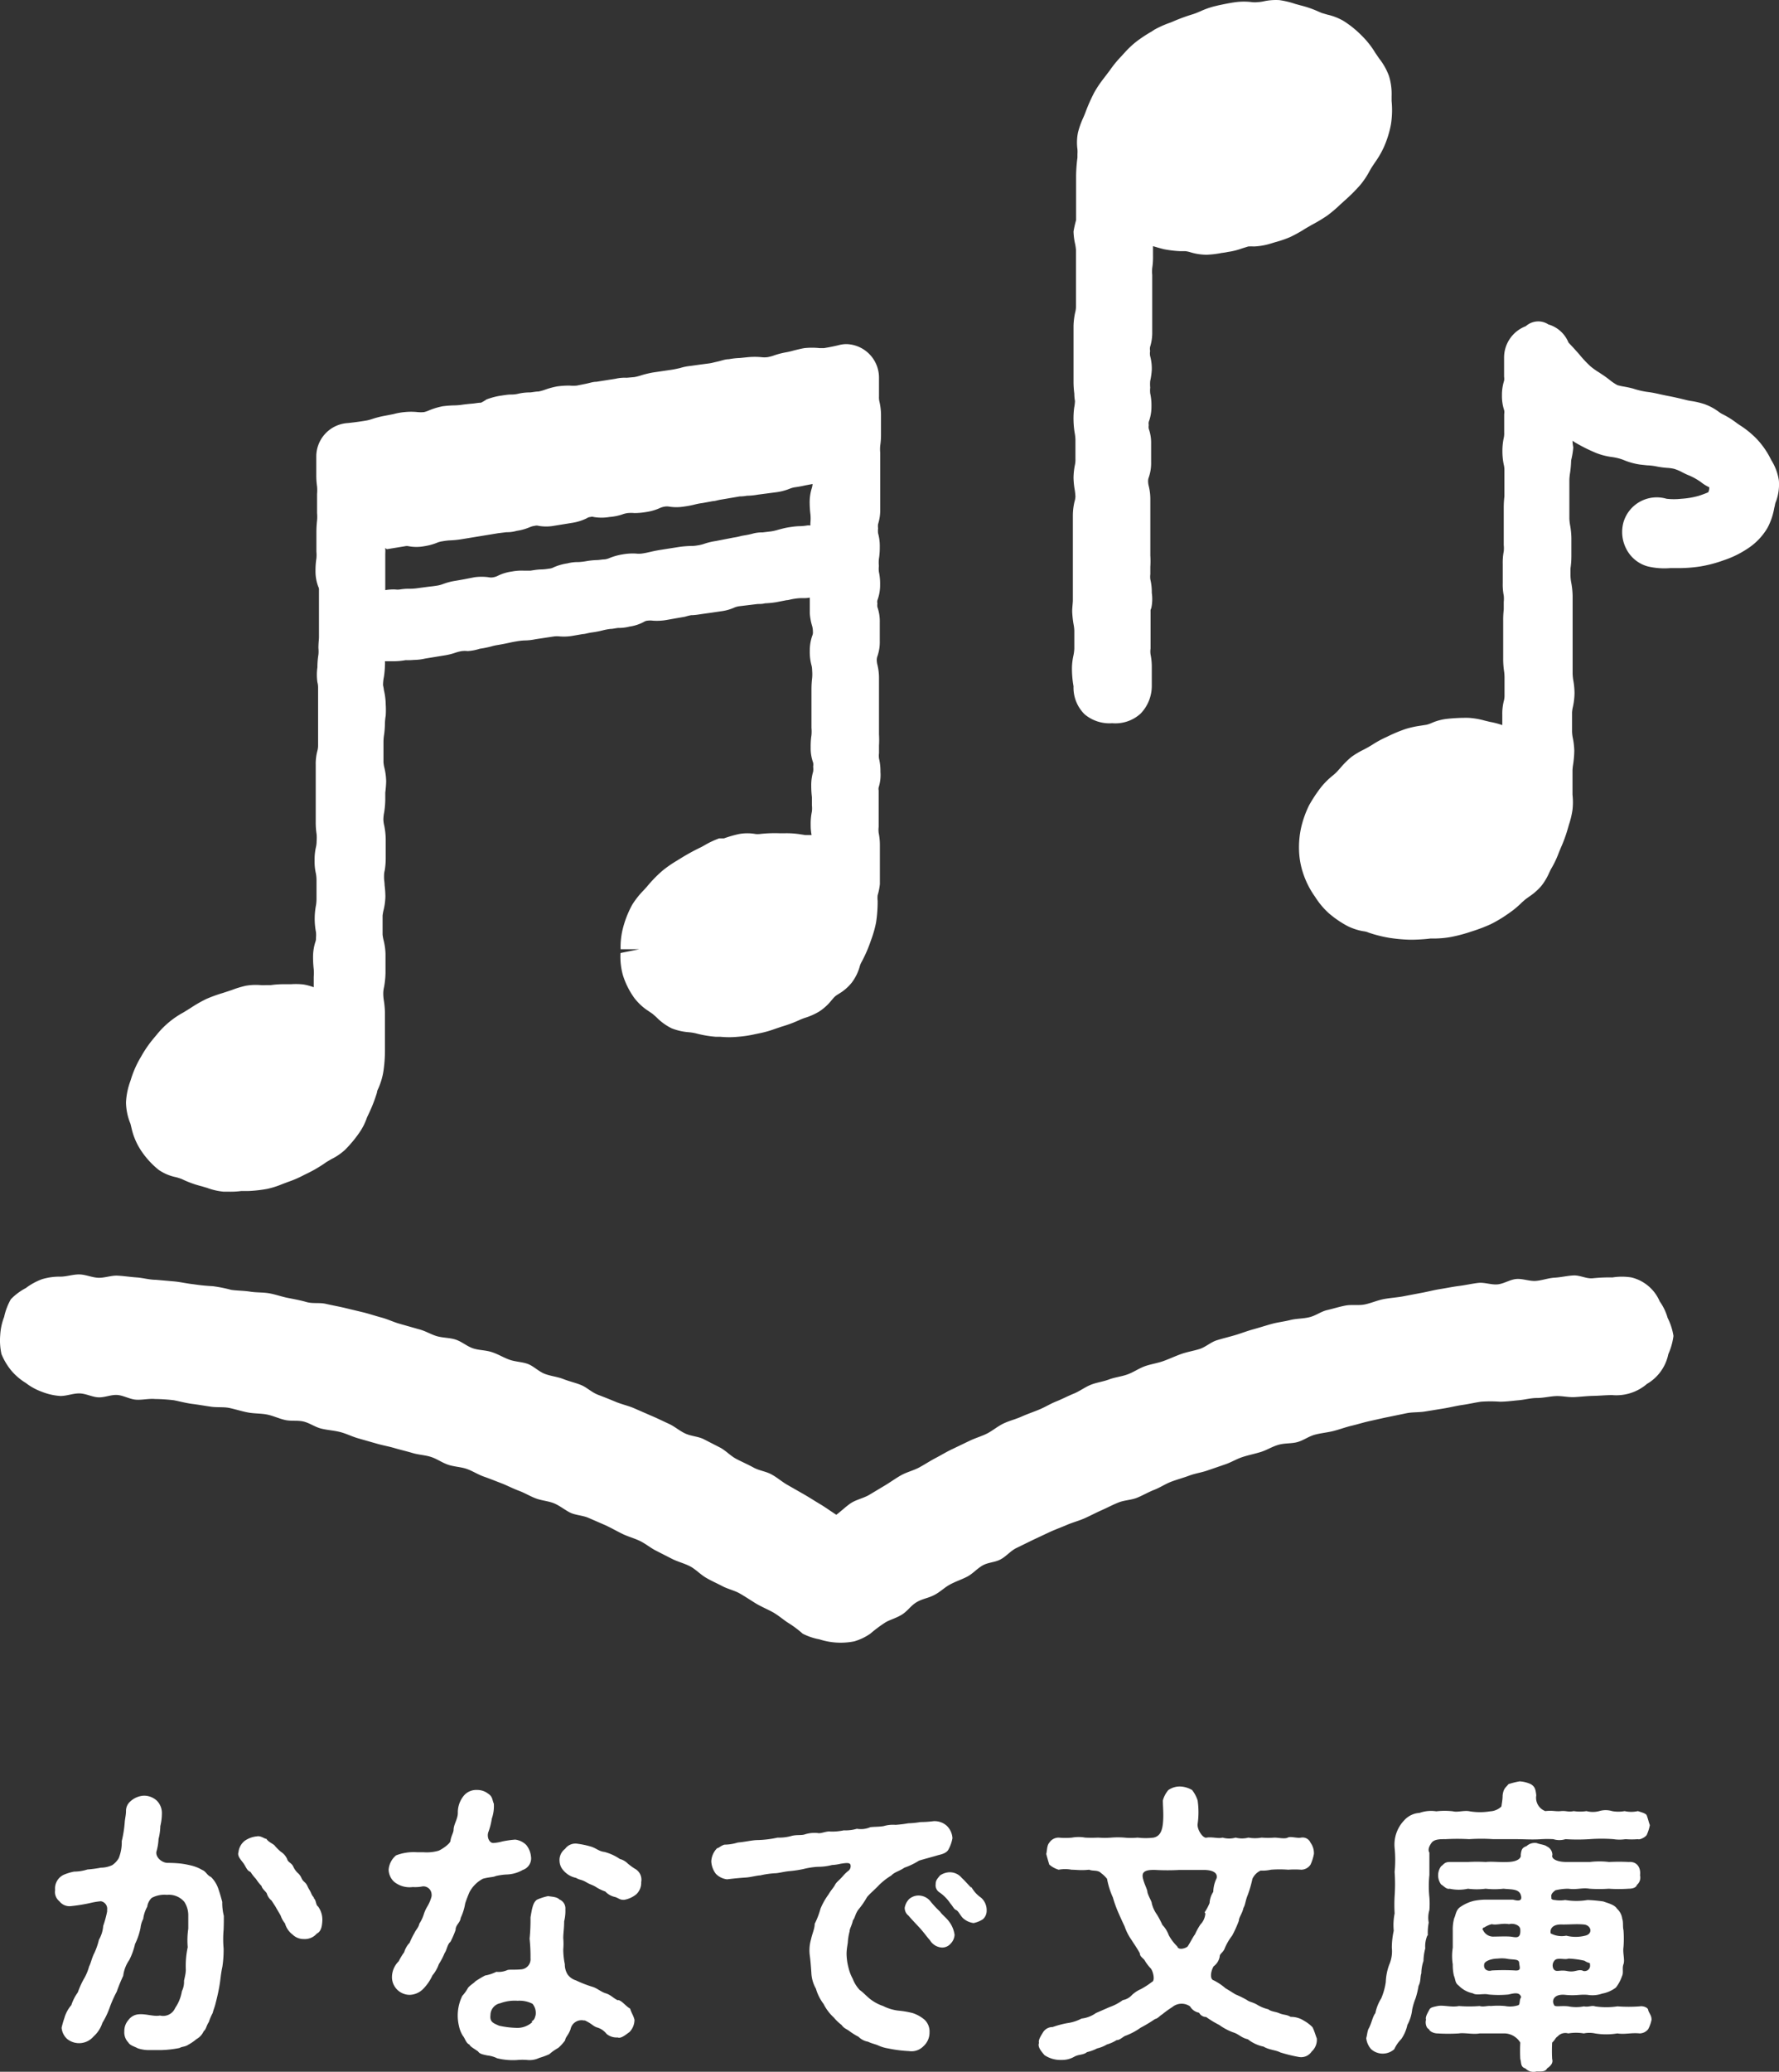 <svg id="レイヤー_1" data-name="レイヤー 1" xmlns="http://www.w3.org/2000/svg" viewBox="0 0 159.12 185.26"><rect x="0" y="0" width="159.12" height="185.26" fill="#333333" stroke="none"/><defs><style>.cls-1{fill:#fff;}</style></defs><g id="レイヤー_2" data-name="レイヤー 2"><g id="フォーマット"><path class="cls-1" d="M41.59,170.19c.11-.34.24-.67.38-1a2.89,2.89,0,0,1,1.2-1.2c.57-.16.92-.13,1.14-.24a5.41,5.41,0,0,1,.95-.14,3.08,3.08,0,0,0,1.48-.41,1.09,1.09,0,0,0,.73-1.22,1.93,1.93,0,0,0-.41-1,1.67,1.67,0,0,0-1-.49,8.93,8.93,0,0,0-1.14.16,3.8,3.8,0,0,1-.82.14c-.38,0-.6-.57-.43-1a6,6,0,0,0,.3-1.18,3.35,3.35,0,0,0,.18-1.33c-.16-.38-.1-.63-.51-.9a1.58,1.58,0,0,0-1-.33,1.45,1.45,0,0,0-1.14.47,2.35,2.35,0,0,0-.57,1.58c0,.54-.36,1-.38,1.49,0,.28-.2.52-.28,1,0,.27-.87.84-1.09.9a3.79,3.79,0,0,1-1.3.13H37.3a4.4,4.4,0,0,0-1.9.28,1.87,1.87,0,0,0-.66,1.28,1.53,1.53,0,0,0,.49,1.08,2.19,2.19,0,0,0,1.67.47,3.31,3.31,0,0,0,.89-.06.74.74,0,0,1,.79.67.9.9,0,0,1,0,.23,3.48,3.48,0,0,1-.36.87,3.26,3.26,0,0,0-.32.68,3.21,3.21,0,0,1-.41.88c-.08.38-.33.57-.44.84a7,7,0,0,0-.43.87,2.13,2.13,0,0,0-.49.85,5.63,5.63,0,0,0-.49.81,2,2,0,0,0-.6,1.5,1.59,1.59,0,0,0,1.6,1.5,1.76,1.76,0,0,0,1.23-.57,4.23,4.23,0,0,0,.79-1.17,3.21,3.21,0,0,0,.57-1,6.33,6.33,0,0,0,.52-1c.19-.24.24-.79.52-1a8.28,8.28,0,0,0,.46-1.06c0-.47.41-.63.46-1.09A4.87,4.87,0,0,0,41.59,170.19ZM20,171.31a4.8,4.8,0,0,1-.14-1.25c-.14-.52-.24-.85-.35-1.17a2.67,2.67,0,0,0-.66-1.06c-.38-.17-.43-.49-.79-.63a3.46,3.46,0,0,0-.92-.38,8.4,8.4,0,0,0-1-.19,11.46,11.46,0,0,0-1.17-.06c-.49,0-1.09-.49-1-1a4.83,4.83,0,0,0,.19-1.14,5,5,0,0,0,.16-1.15,4.87,4.87,0,0,0,.14-1.14A1.56,1.56,0,0,0,14,161a1.69,1.69,0,0,0-1.17-.44,1.93,1.93,0,0,0-1.2.52,1.12,1.12,0,0,0-.38.87c0,.3-.08.63-.11.93a10.16,10.16,0,0,1-.27,1.74,3.83,3.83,0,0,1-.27,1.53,1.91,1.91,0,0,1-.58.62A2.46,2.46,0,0,1,9,167a9.87,9.87,0,0,1-1.2.16,4,4,0,0,1-1.19.19,4.67,4.67,0,0,0-.9.27A1.35,1.35,0,0,0,4.91,169a1.06,1.06,0,0,0,.38,1,1.14,1.14,0,0,0,1,.44A15.51,15.51,0,0,0,8,170.17,6.74,6.74,0,0,1,9,170a.68.68,0,0,1,.56.78.83.83,0,0,1,0,.15,9.71,9.71,0,0,1-.35,1.28,2.85,2.85,0,0,1-.38,1.23,6.2,6.2,0,0,1-.41,1.19c-.22.41-.3.88-.47,1.2a4.49,4.49,0,0,1-.5,1.17,7.88,7.88,0,0,0-.51,1.15,4.09,4.09,0,0,0-.58,1.14,3,3,0,0,0-.62,1.15,8.65,8.65,0,0,0-.25.87,1.54,1.54,0,0,0,.49,1,1.7,1.7,0,0,0,2.37-.22,2.75,2.75,0,0,0,.79-1.22,7.08,7.08,0,0,0,.66-1.39,10.15,10.15,0,0,1,.62-1.39,14.57,14.57,0,0,1,.58-1.42,3.12,3.12,0,0,1,.54-1.41,6.2,6.2,0,0,0,.52-1.44,5.77,5.77,0,0,0,.49-1.45,2.2,2.2,0,0,1,.24-.79,3,3,0,0,1,.36-1.09,1.34,1.34,0,0,1,.4-.79,2.42,2.42,0,0,1,1.37-.27,1.8,1.8,0,0,1,1.55.63,2.2,2.2,0,0,1,.35,1.17v1.22a7.1,7.1,0,0,0-.05,1.66,7.92,7.92,0,0,0-.17,2c0,.34-.09.67-.16,1a1.88,1.88,0,0,1-.19.93,3.7,3.7,0,0,1-.6,1.5,1.17,1.17,0,0,1-1.36.68c-.57.11-1.25-.17-1.91-.11a1.25,1.25,0,0,0-.92.52,1.47,1.47,0,0,0-.36,1,1.29,1.29,0,0,0,.36,1c.16.27.49.33.84.52a3.17,3.17,0,0,0,1.06.16h1a9.61,9.61,0,0,0,1.69-.19c.22-.14.46-.08.79-.3a4.27,4.27,0,0,0,.71-.49,1.49,1.49,0,0,0,.65-.71c.22-.16.22-.46.46-.82A4.73,4.73,0,0,1,19,180c.11-.41.19-.55.27-.9.14-.53.26-1.07.35-1.61s.11-1,.25-1.63a10,10,0,0,0,.11-1.64,9.2,9.2,0,0,1,0-1.66C20,172.07,20,171.69,20,171.31Zm8.09-1.6c-.3-.33-.22-.39-.44-.74s-.16-.44-.46-.71-.17-.35-.49-.71a1.83,1.83,0,0,1-.49-.65c-.17-.36-.47-.36-.55-.68a1.44,1.44,0,0,0-.54-.63,4.25,4.25,0,0,1-.6-.6c-.19-.16-.57-.32-.71-.57-.19,0-.49-.3-.87-.22a2.27,2.27,0,0,0-1.09.41,1.51,1.51,0,0,0-.54,1c-.14.41.32.76.54,1.14s.27.52.54.63a3.79,3.79,0,0,0,.49.63,3.61,3.61,0,0,0,.49.62c.06.27.33.44.47.66a1.25,1.25,0,0,0,.43.65c.17.27.36.54.41.65.19.33.33.55.41.71a2.16,2.16,0,0,0,.38.68,1.88,1.88,0,0,0,.68,1,1.4,1.4,0,0,0,1,.4,1.42,1.42,0,0,0,1.17-.49c.38-.19.46-.62.49-1.14a2,2,0,0,0-.38-1.28c-.23-.14-.15-.63-.43-.76Zm99.6,3.34a4.87,4.87,0,0,1,.08-1.14,2.36,2.36,0,0,1,.06-1.12,7.23,7.23,0,0,0,0-1.14,9.55,9.55,0,0,1,0-2v-2c-.14-.22-.06-.52.19-.87s.84-.33,1.25-.33a18.74,18.74,0,0,1,2.12,0,15.57,15.57,0,0,1,2.16,0h2.15c.66,0,1.31.06,2.15,0a9.37,9.37,0,0,1,1.06,0,1.84,1.84,0,0,0,1.09,0,17.14,17.14,0,0,0,2.15,0,14,14,0,0,1,2.15,0,3.49,3.49,0,0,0,1.07,0,6.86,6.86,0,0,0,1.11,0c.19.08.68-.19.79-.38a3.92,3.92,0,0,0,.28-.88c-.09-.21-.14-.49-.28-.87-.08-.19-.57-.3-.79-.38a2.66,2.66,0,0,1-1.19,0,3,3,0,0,1-1.12,0,2,2,0,0,0-1.15,0,2.2,2.2,0,0,1-1.14,0,3.63,3.63,0,0,1-1.14,0c-.52.11-.66-.05-1.15,0s-.73-.08-1.39,0a1.27,1.27,0,0,1-.81-1.41c-.06-.52-.11-.77-.49-1a2.73,2.73,0,0,0-1-.25,7,7,0,0,0-1,.25c-.22.3-.44.35-.52,1,0,.34-.06.67-.11,1a1.55,1.55,0,0,1-1,.43,5.62,5.62,0,0,1-1.83,0c-.49-.11-1.11.11-1.49,0a6.27,6.27,0,0,0-1.5,0,3.06,3.06,0,0,0-1.5.14,2,2,0,0,0-1.36.65,3.13,3.13,0,0,0-.87,2.48,11,11,0,0,1,0,2.15,15.57,15.57,0,0,1,0,2.16,13.35,13.35,0,0,0,0,1.55,5.37,5.37,0,0,0-.08,1.55,7.08,7.08,0,0,0-.17,1.52,3,3,0,0,1-.24,1.53,5,5,0,0,0-.3,1.53,5.74,5.74,0,0,1-.41,1.47A3.93,3.93,0,0,0,123,180c-.27.35-.33.92-.63,1.44-.1.25-.13.65-.19.79a1.78,1.78,0,0,0,.44,1,1.55,1.55,0,0,0,2.07,0,3.08,3.08,0,0,1,.62-.9,3.44,3.44,0,0,0,.55-1.27,3.66,3.66,0,0,0,.43-1.37,5.76,5.76,0,0,1,.3-1,7.3,7.3,0,0,0,.27-1.12c.22-.41.14-.85.25-1.12a3.5,3.5,0,0,1,.19-1.11,4.73,4.73,0,0,1,.16-1.12,2.47,2.47,0,0,1,.18-1.14Zm19.72,6.73c0-.32-.54-.43-.76-.38a13.35,13.35,0,0,1-2,0,6.7,6.7,0,0,1-2,0c-.3-.11-.57.09-1,0a3.61,3.61,0,0,1-1.39,0c-.68-.08-1.22.09-1.28-.13-.24-.41,0-1,1-.9s1.28-.06,2,0a2.61,2.61,0,0,0,1.3-.11,2.9,2.9,0,0,0,1.23-.54,3.46,3.46,0,0,0,.54-1c.17-.35,0-.71.14-1.09s-.08-1,0-1.52a9.77,9.77,0,0,0,0-1.53c-.08-.3,0-.71-.11-1a1.43,1.43,0,0,0-.46-.9c-.22-.38-.87-.52-1.23-.66a13.43,13.43,0,0,0-1.41-.13,6.1,6.1,0,0,1-2,0,2.9,2.9,0,0,1-.93,0c-.22,0-.36-.11-.3-.22-.08-.3.11-.46.35-.65a5,5,0,0,1,1.15-.14c.81.11,1.2-.11,1.9,0a12.34,12.34,0,0,0,1.72,0,13.07,13.07,0,0,0,1.77,0c.41,0,.68-.11.76-.35a.85.85,0,0,0,.27-.85c.09-.7-.29-1.25-1-1.19a17.42,17.42,0,0,0-1.77,0,7.07,7.07,0,0,0-1.72,0h-2.09c-.87,0-1.39-.3-1.26-.63a.83.83,0,0,0-.49-.76c-.19-.16-.65-.19-.9-.3a1.08,1.08,0,0,0-.92.27c-.38.14-.46.28-.52.79.06.22-.19.6-1.14.63s-1.34-.06-2,0a13.88,13.88,0,0,0-1.58,0c-.63,0-1.17,0-1.64,0s-.54.24-.76.38a1.37,1.37,0,0,0,0,1.63c.24.14.49.46.76.38a3.78,3.78,0,0,0,1.64,0,6,6,0,0,0,1.58,0,7.13,7.13,0,0,0,1.6,0c.74.08,1.39,0,1.56.6s-.39.46-.71.38h-2.18a5.77,5.77,0,0,0-1.34.11,3.67,3.67,0,0,0-1.19.54c-.41.27-.41.74-.55,1a3.79,3.79,0,0,0-.13,1.11v1.53a4.72,4.72,0,0,0,0,1.5,4.19,4.19,0,0,0,.1,1c.17.41.09.65.44.9a2.41,2.41,0,0,0,1.25.68c.33.22.93,0,1.42.11a9.38,9.38,0,0,0,1.77,0c.49-.11,1-.25,1.14.24-.19.25-.08.6-.24.71a2.33,2.33,0,0,1-1.2.08,6.84,6.84,0,0,0-1.28,0c-.25-.05-.65.11-1,0a11.43,11.43,0,0,1-1.85,0c-.68.14-1.39-.11-1.91,0s-.65.14-.76.38c-.25.44-.33.66-.27.85-.09.24,0,.76.27.84,0,.14.35.38.76.38a15.21,15.21,0,0,0,1.91,0c.46-.08,1.3.11,1.85,0h2.28a1.7,1.7,0,0,1,1.36.82,13.72,13.72,0,0,0,0,1.47c.11.33,0,.71.46.84a1,1,0,0,0,1,.27c.3,0,.8.06.93-.27.33-.22.57-.49.46-.84a13.79,13.79,0,0,1,0-1.47c.27-.25.3-.44.49-.55a.92.92,0,0,1,.95-.27,4.06,4.06,0,0,1,1.39,0,2.41,2.41,0,0,1,1,0,6.1,6.1,0,0,0,2,0c.68.11,1.25-.08,2,0a1,1,0,0,0,.76-.38,3.12,3.12,0,0,0,.3-.84c0-.36-.15-.49-.29-.82Zm-14.68-7.43a2.17,2.17,0,0,1,.68-.3c.44.11.9-.11,1.55,0,.39-.11,1,.08,1,.49.06.92-.49.65-.92.62s-1.06,0-1.42,0a1,1,0,0,1-1-.6c-.07,0-.05-.13.06-.21Zm2.78,3.84a18.39,18.39,0,0,0-2.1,0c-.35.11-.76-.08-.68-.54,0-.28.63-.52,1.2-.52a3.22,3.22,0,0,1,.76,0c.63.13,1.15,0,1.17.38s.25.73-.4.68Zm6,0c-.46-.11-.65.19-1.36.05s-1,.17-1.23-.21a.67.67,0,0,1,.14-.77c.27-.24.93,0,1.2-.13a7.67,7.67,0,0,1,1.44.19c.36.24.55.16.49.33a.48.48,0,0,1-.35.58.45.45,0,0,1-.39-.07Zm-2.83-3.32c-.06-.25,0-.85,1.09-.79.76,0,1.22-.06,1.88,0s.84.84.11,1a3.45,3.45,0,0,1-1.69,0,2.07,2.07,0,0,1-1.45-.24Zm-83.39,6c-.38-.13-.65-.49-1.11-.63s-.74-.43-1.15-.57a10.79,10.79,0,0,1-1.55-.6,1.38,1.38,0,0,1-.74-.54,1.67,1.67,0,0,1-.24-.9,6.6,6.6,0,0,1-.14-1.33,5.57,5.57,0,0,0,0-1c0-.47.08-.85.08-1.5a3.92,3.92,0,0,0,.11-1.09.86.86,0,0,0-.54-.87c-.2-.25-.82-.25-1-.3a5.06,5.06,0,0,0-1,.32c-.36.25-.44.77-.58,1.58a17.33,17.33,0,0,1-.08,1.91,15,15,0,0,1,.08,1.74.91.91,0,0,1-.81,1h0c-.63.06-1,0-1.25.06a1.91,1.91,0,0,1-1,.16,3.56,3.56,0,0,1-1,.33,9.52,9.52,0,0,0-.87.52c-.16.19-.38.27-.65.57a3.73,3.73,0,0,1-.52.73,4,4,0,0,0-.3,2.69,2.7,2.7,0,0,0,.36.9c.16.16.27.65.57.76.11.22.38.33.79.63.13.22.46.27.82.35a2.55,2.55,0,0,1,.87.25,5.88,5.88,0,0,0,1.77.16,5.36,5.36,0,0,1,1,0,2,2,0,0,0,1-.19,6.9,6.9,0,0,0,.9-.33,4.55,4.55,0,0,1,.81-.57,4.16,4.16,0,0,0,.6-.66c.06-.35.28-.43.49-1a1,1,0,0,1,1.18-.79l.1,0c.6.27.71.49,1.07.62a1.63,1.63,0,0,1,.87.58,1.4,1.4,0,0,0,1,.32c.27.14.76-.27,1.06-.49a1.57,1.57,0,0,0,.44-1.09c-.09-.38-.28-.62-.39-1-.45-.26-.64-.64-1.08-.78Zm-7.7,1.94a2,2,0,0,1-1.5.51,8,8,0,0,1-1.47-.19c-.49-.22-.85-.32-.77-.95a1.08,1.08,0,0,1,.88-1.06,3.72,3.72,0,0,1,1.55-.22,2.55,2.55,0,0,1,1.33.27,1.29,1.29,0,0,1,.28,1c-.09.35-.15.46-.36.57Zm69-.14a2.12,2.12,0,0,0-1.17-.33c-.36-.22-.63-.16-1-.32s-.73-.14-1-.36a3.35,3.35,0,0,1-1-.41c-.41-.24-.65-.22-.93-.43a9.25,9.25,0,0,0-1-.49c-.24-.14-.52-.33-.9-.55a5,5,0,0,0-1.06-.71c-.35-.1-.27-.79,0-1.25a1.39,1.39,0,0,0,.54-.84c0-.28.22-.33.41-.66a5,5,0,0,1,.71-1.25,10.6,10.6,0,0,0,.6-1.33c0-.3.3-.63.41-1.15.16-.24.19-.71.38-1.14A10.57,10.57,0,0,0,112,168a1.5,1.5,0,0,1,.73-.74,3.54,3.54,0,0,0,.93-.08,10,10,0,0,1,1.55,0,7.36,7.36,0,0,1,1.15,0,1,1,0,0,0,.84-.46,3.89,3.89,0,0,0,.3-.95,1.56,1.56,0,0,0-.3-1,.77.77,0,0,0-.84-.46c-.36.08-.93-.14-1.2,0s-.85,0-1.17,0a7.62,7.62,0,0,1-1.17,0,3.34,3.34,0,0,1-1.18,0,2.2,2.2,0,0,1-1.14,0,2.12,2.12,0,0,1-1.17,0c-.38.11-.9-.08-1.42,0-.3.11-.87-.68-.81-1.22a7.39,7.39,0,0,0,0-2.1,3,3,0,0,0-.49-.93,2.22,2.22,0,0,0-1.06-.32,1.77,1.77,0,0,0-1.07.32,2.38,2.38,0,0,0-.49.93c0,.57.09,1.31,0,2.1s-.36,1.11-.82,1.22a5.78,5.78,0,0,1-1.44,0,5.8,5.8,0,0,1-1.18,0,7.62,7.62,0,0,0-1.17,0,7.62,7.62,0,0,1-1.17,0,11.41,11.41,0,0,1-1.17,0,3.29,3.29,0,0,0-1.17,0,6,6,0,0,1-1.2,0,1,1,0,0,0-.84.46c-.22.25-.19.71-.27,1,.08.3.19.7.27.95a2.23,2.23,0,0,0,.84.46,3.18,3.18,0,0,1,1.15,0c.38,0,.84.08,1.58,0,.3.14.78,0,1.06.3A2.7,2.7,0,0,1,99,168a7,7,0,0,0,.52,1.66A10.69,10.69,0,0,0,100,171c.14.32.35.79.57,1.25a4.77,4.77,0,0,0,.63,1.23c.22.35.51.76.73,1.17,0,.27.22.38.41.6a3.87,3.87,0,0,0,.57.76c.25.33.38,1.12.11,1.2a7,7,0,0,1-1,.65,2.78,2.78,0,0,0-.79.52,1.44,1.44,0,0,1-.82.46,4.59,4.59,0,0,1-1.2.63L98,180a2.72,2.72,0,0,1-1.28.49,3.84,3.84,0,0,1-1.28.41,8.43,8.43,0,0,0-1.31.35,1,1,0,0,0-.87.49c-.16.27-.43.66-.35.93-.14.38.22.76.49,1.09a2.56,2.56,0,0,0,1.52.43,2.18,2.18,0,0,0,1.17-.3c.39-.21.79-.13,1.12-.4a3.75,3.75,0,0,0,.9-.33,3,3,0,0,0,.87-.35,3.41,3.41,0,0,0,.87-.39c.33,0,.6-.35.85-.41a5.82,5.82,0,0,0,1.3-.7,12.77,12.77,0,0,0,1.28-.77c.3-.08.36-.24.66-.43a9.32,9.32,0,0,1,.9-.65,1.31,1.31,0,0,1,1.58-.06,1.19,1.19,0,0,0,.81.57.72.72,0,0,0,.63.38,8.68,8.68,0,0,0,1.17.71,5.21,5.21,0,0,0,1.23.66c.54.16.73.49,1.33.62A3.33,3.33,0,0,0,113,183c.49.3,1.09.3,1.5.52a13.82,13.82,0,0,0,1.68.41,1.13,1.13,0,0,0,1.12-.49,1.41,1.41,0,0,0,.46-1.17c-.13-.33-.19-.6-.38-1a3.31,3.31,0,0,0-.83-.62Zm-8.8-9.59a1.56,1.56,0,0,1-.44,1,5.92,5.92,0,0,0-.49.89c-.16.19-.43.74-.65,1.07-.16.16-.82.38-.93,0a4.13,4.13,0,0,1-.76-1,2.59,2.59,0,0,0-.57-.92,8.25,8.25,0,0,0-.49-.93,2.85,2.85,0,0,1-.46-1c0-.19-.28-.57-.39-1,0-.25-.27-.68-.4-1.23s.13-.79,1.11-.76a19.45,19.45,0,0,0,2.16,0h2.15c.76,0,1.28.22,1.17.74a2.89,2.89,0,0,0-.3,1.22,2,2,0,0,0-.33,1,4.53,4.53,0,0,1-.45.84Zm-20.93-2.29c-.19-.16-.52-.57-.85-.87a1.39,1.39,0,0,0-1.14-.51,1.62,1.62,0,0,0-.82.29c-.24.3-.38.44-.38.77a.75.75,0,0,0,.3.71,3.62,3.62,0,0,1,1,1c.28.33.33.52.52.6s.3.35.57.68a1.73,1.73,0,0,0,1,.49,2.44,2.44,0,0,0,.82-.33,1,1,0,0,0,.35-.76,1.49,1.49,0,0,0-.49-1.17,2.88,2.88,0,0,1-.9-1ZM81.61,180a8.21,8.21,0,0,0-1.3-.22,4.17,4.17,0,0,1-1.34-.41,3.91,3.91,0,0,1-1.23-.68c-.32-.27-.54-.52-.87-.76a3.05,3.05,0,0,1-.62-1,3.9,3.9,0,0,1-.38-1,5.07,5.07,0,0,1-.17-1.23c0-.34.06-.67.11-1a4.85,4.85,0,0,1,.16-1c0-.25.2-.52.3-1,.17-.17.2-.55.47-.93a7.47,7.47,0,0,0,.79-1.14c.27-.33.62-.6,1-1a5.84,5.84,0,0,1,1.17-.93c.3-.32.71-.38,1.17-.7a6.32,6.32,0,0,0,1.31-.63c.43-.14.9-.25,1.71-.49.33-.08.77-.19.93-.52a3.22,3.22,0,0,0,.35-1,1.67,1.67,0,0,0-.51-1.11,1.64,1.64,0,0,0-1.18-.41,9.2,9.2,0,0,1-1.17.08,7.89,7.89,0,0,1-1.09.11,11.08,11.08,0,0,1-1.14.14,2.91,2.91,0,0,0-1.06.11c-.46.08-.87.05-1.2.1a2.14,2.14,0,0,1-1.2.14,3.55,3.55,0,0,1-1.17.14,5.1,5.1,0,0,1-1.17.11c-.41-.06-.87.21-1.17.13a2.87,2.87,0,0,0-1.2.14c-.33.08-.71,0-1.17.13a4.07,4.07,0,0,1-1.2.14,9.52,9.52,0,0,1-1.77.22c-.52,0-1.09.16-1.8.22a4.07,4.07,0,0,1-1.2.19c-.38.13-.43.27-.65.32a1.78,1.78,0,0,0-.52,1.17,2,2,0,0,0,.41,1.12,1.67,1.67,0,0,0,1,.49c.65-.08,1.22-.13,1.68-.16s1-.19,1.28-.19a7.91,7.91,0,0,1,1.28-.19c.36,0,.79-.14,1.31-.19a10.37,10.37,0,0,0,1.28-.19,7,7,0,0,1,1.28-.2,5,5,0,0,0,1.28-.16,4.08,4.08,0,0,0,.76-.11c.5-.08.79-.11.88.06a.52.52,0,0,1-.22.6,3.64,3.64,0,0,0-.44.43c-.35.41-.57.52-.71.79s-.35.46-.59.87a6,6,0,0,0-.71,1.26,7.47,7.47,0,0,1-.52,1.36c0,.43-.22.87-.33,1.39a3.51,3.51,0,0,0-.11,1.44c.06.41.11,1.09.14,1.53a3.15,3.15,0,0,0,.41,1.44,4.14,4.14,0,0,0,.68,1.36,4.3,4.3,0,0,0,.93,1.23,4.19,4.19,0,0,0,.68.65c.24.33.41.33.73.57a5.57,5.57,0,0,0,.79.49,1.56,1.56,0,0,0,.85.44c.32.16.65.22.9.33a3.4,3.4,0,0,0,.89.27,11.94,11.94,0,0,0,1.88.24,1.48,1.48,0,0,0,1.28-.43,1.64,1.64,0,0,0,.55-1.26,1.44,1.44,0,0,0-.44-1.11A3.14,3.14,0,0,0,81.61,180ZM56.76,167.09a5.64,5.64,0,0,1-.63-.46,1.55,1.55,0,0,0-.71-.41,4.43,4.43,0,0,0-1.38-.63c-.47-.05-.69-.3-1.15-.46a7.74,7.74,0,0,0-1.25-.27,1.14,1.14,0,0,0-1.12.46,1.25,1.25,0,0,0-.49,1.12,1.3,1.3,0,0,0,.35.81,2,2,0,0,0,1.12.66c.36.21.47.13.9.38s.52.22.84.41a4,4,0,0,0,.88.43,1.65,1.65,0,0,0,.87.49c.35.11.43.28.84.25a2.36,2.36,0,0,0,1.06-.49,1.4,1.4,0,0,0,.44-1.09A1.11,1.11,0,0,0,56.76,167.09Zm27.3,3.84a9,9,0,0,1-.84-.9,1.37,1.37,0,0,0-1.12-.54,1.29,1.29,0,0,0-.81.32,1.49,1.49,0,0,0-.39.77.87.87,0,0,0,.33.7c.41.47.63.69,1,1.09s.68.85.93,1.12a1.34,1.34,0,0,0,1.06.65,1,1,0,0,0,.79-.35,1.22,1.22,0,0,0,.35-.79,2.53,2.53,0,0,0-.46-1.14C84.58,171.42,84.31,171.28,84.06,170.93Z" transform="translate(0.02 0.01)"/><path class="cls-1" d="M124,65.89a9.66,9.66,0,0,0-1.3.71l-.3.18L122,67a7.4,7.4,0,0,0-1.15.68,7.87,7.87,0,0,0-1,1c-.11.12-.21.24-.33.36a3.8,3.8,0,0,1-.37.33,6.75,6.75,0,0,0-1,1A12.78,12.78,0,0,0,117.07,72a9.19,9.19,0,0,0-.69,1.9,8.16,8.16,0,0,0-.21,2.09,7.19,7.19,0,0,0,.37,2.1,7.86,7.86,0,0,0,1.07,2.1,7,7,0,0,0,1.21,1.45,9.22,9.22,0,0,0,1.69,1.16,5.23,5.23,0,0,0,1.4.46,1.55,1.55,0,0,1,.47.12,11.66,11.66,0,0,0,1.85.47,14.6,14.6,0,0,0,1.87.17h.17a15.79,15.79,0,0,0,1.68-.11h.5a8.58,8.58,0,0,0,1.34-.14,13.9,13.9,0,0,0,1.79-.48,14.83,14.83,0,0,0,1.72-.65,11.43,11.43,0,0,0,1.31-.76l.29-.2a8.24,8.24,0,0,0,1.21-1l.24-.21c.13-.11.26-.2.4-.3a5.48,5.48,0,0,0,1.06-.92,5.29,5.29,0,0,0,.74-1.23c.07-.14.13-.28.21-.41a8.44,8.44,0,0,0,.64-1.36l.19-.46a12.76,12.76,0,0,0,.59-1.6l.13-.45a7.69,7.69,0,0,0,.32-1.34,6.09,6.09,0,0,0,0-1.35v-2.2a4.52,4.52,0,0,1,.06-.53,9.39,9.39,0,0,0,.1-1.19,6.61,6.61,0,0,0-.12-1.09,3.4,3.4,0,0,1-.08-.64V63.7a3,3,0,0,1,.08-.52,6.15,6.15,0,0,0,.14-1.21,6.59,6.59,0,0,0-.1-1.09,4.64,4.64,0,0,1-.07-.64v-7a7.35,7.35,0,0,0-.12-1.14,4.09,4.09,0,0,1-.07-.6v-.68a7.59,7.59,0,0,0,.08-1.07V48.11a7.09,7.09,0,0,0-.11-1.13,4.22,4.22,0,0,1-.07-.61V42.89a4.93,4.93,0,0,1,.07-.66,9.83,9.83,0,0,0,.09-1.08A7.46,7.46,0,0,0,140.7,40a4.09,4.09,0,0,1-.07-.6h0a3.17,3.17,0,0,0,.36.23,14.84,14.84,0,0,0,1.79.88,6,6,0,0,0,1.39.35,5,5,0,0,1,.56.11,4,4,0,0,1,.49.16,6,6,0,0,0,1.44.4l.64.07a5.27,5.27,0,0,1,.9.11,7.4,7.4,0,0,0,.93.12,3.72,3.72,0,0,1,.57.08,3.8,3.8,0,0,1,.78.33c.18.09.36.18.54.25a5.51,5.51,0,0,1,1.11.62,3.42,3.42,0,0,0,.73.45.87.87,0,0,1-.09.45,8.89,8.89,0,0,1-.86.32,7.29,7.29,0,0,1-1.54.26,5.92,5.92,0,0,1-1.33,0,3.1,3.1,0,0,0-3.85,2.1v0a3.27,3.27,0,0,0,.24,2.36,3.06,3.06,0,0,0,1.9,1.58,6.42,6.42,0,0,0,2.05.16h.53a13,13,0,0,0,2.16-.15,11.71,11.71,0,0,0,2.11-.56,8.72,8.72,0,0,0,2.06-1,5.61,5.61,0,0,0,1.82-1.87,5.81,5.81,0,0,0,.61-1.77l.06-.25a1.27,1.27,0,0,1,.11-.38,4.44,4.44,0,0,0,.25-1.84,4.66,4.66,0,0,0-.66-1.8l-.16-.31h0a7.45,7.45,0,0,0-1.19-1.65A8.39,8.39,0,0,0,155.58,38l-.22-.15A8,8,0,0,0,154,37a2.2,2.2,0,0,1-.32-.21,4.93,4.93,0,0,0-1.24-.66,7.3,7.3,0,0,0-1.12-.27,5,5,0,0,1-.56-.11c-.52-.13-1.08-.26-1.67-.37l-.52-.11c-.36-.08-.74-.17-1.14-.22a7.15,7.15,0,0,1-1.37-.31c-.29-.08-.59-.14-.88-.19a4.54,4.54,0,0,1-.53-.12A4.07,4.07,0,0,1,144,34c-.18-.14-.36-.28-.55-.41l-.45-.3a6,6,0,0,1-.77-.55,10.13,10.13,0,0,1-1-1.07c-.25-.28-.47-.53-.67-.74l-.29-.31a2.77,2.77,0,0,0-1.8-1.62,1.63,1.63,0,0,0-.89-.27,1.68,1.68,0,0,0-1.13.43A3,3,0,0,0,134.51,32v1.68a1.12,1.12,0,0,1,0,.36,4.16,4.16,0,0,0-.19,1.31,4,4,0,0,0,.2,1.33,1,1,0,0,1,0,.34v1.66a1.84,1.84,0,0,1-.05.52,5.54,5.54,0,0,0-.11,1.15,5.83,5.83,0,0,0,.12,1.18,2.07,2.07,0,0,1,.06.5v2.35a8.39,8.39,0,0,0-.06,1v3.35a2.72,2.72,0,0,1,0,.57,5.2,5.2,0,0,0-.09,1.11c0,.24,0,.49,0,.73v1a5.06,5.06,0,0,0,.09,1.1,2.81,2.81,0,0,1,0,.58c0,.22,0,.45,0,.67a8.37,8.37,0,0,0-.05,1v2.68c0,.24,0,.47,0,.71a7.59,7.59,0,0,0,.07,1.07,4.18,4.18,0,0,1,.05.61V62.2a1.76,1.76,0,0,1-.06.46,4.65,4.65,0,0,0-.14,1.23v.94a7,7,0,0,0-1.11-.29l-.49-.12a6.8,6.8,0,0,0-1.42-.24,15.59,15.59,0,0,0-1.93.09,4.72,4.72,0,0,0-1.37.37,2.6,2.6,0,0,1-.47.16l-.51.08a8.77,8.77,0,0,0-1.33.29,13.33,13.33,0,0,0-1.47.6ZM95.94,46.1v1c0,.33,0,.47,0,.7v5.86c0,.24-.06.65-.06,1A8.77,8.77,0,0,0,96,55.8a3.7,3.7,0,0,1,.07.57V58a3.74,3.74,0,0,1-.09.66,5.58,5.58,0,0,0-.12,1A9,9,0,0,0,96,61.36a3.34,3.34,0,0,0,1,2.51,3.44,3.44,0,0,0,2.46.79A3.34,3.34,0,0,0,102,63.8a3.56,3.56,0,0,0,1-2.47V59.66a5.54,5.54,0,0,0-.11-1.15,1.84,1.84,0,0,1,0-.52V57c0-.23,0-.47,0-.7V54.66a.43.43,0,0,1,.06-.27A3.82,3.82,0,0,0,103,53a4.85,4.85,0,0,0-.13-1.2,1.85,1.85,0,0,1,0-.47v-.66a8.34,8.34,0,0,0,0-1v-5a4.94,4.94,0,0,0-.14-1.21,1.76,1.76,0,0,1-.06-.46.87.87,0,0,1,.06-.32,3.85,3.85,0,0,0,.21-1.35V39.67a3.8,3.8,0,0,0-.21-1.34.92.92,0,0,1,0-.33.71.71,0,0,1,0-.29,3.87,3.87,0,0,0,.24-1.39,4.93,4.93,0,0,0-.11-1.15,2.26,2.26,0,0,1,0-.52,3,3,0,0,1,0-.6,6.3,6.3,0,0,0,.14-1,4.28,4.28,0,0,0-.15-1.23,1.38,1.38,0,0,1,0-.45.92.92,0,0,1,0-.37,4.16,4.16,0,0,0,.19-1.31V24.58a3.31,3.31,0,0,1,0-.63,6.29,6.29,0,0,0,.07-1.06V22c.34.11.68.2,1,.28a10.09,10.09,0,0,0,1.44.17H106a2.36,2.36,0,0,1,.46.1,5.1,5.1,0,0,0,1.45.22,8.47,8.47,0,0,0,1.33-.16,5.43,5.43,0,0,0,.56-.09,6.15,6.15,0,0,0,1.28-.32l.55-.17a4.23,4.23,0,0,1,.5,0,5.84,5.84,0,0,0,1.37-.22l.53-.16a10.26,10.26,0,0,0,1.32-.45,12.24,12.24,0,0,0,1.23-.67c.15-.1.31-.19.47-.28l.22-.13a14.26,14.26,0,0,0,1.45-.87,12.35,12.35,0,0,0,1.17-1l.32-.29a15.53,15.53,0,0,0,1.41-1.4,7.14,7.14,0,0,0,.85-1.26c.08-.14.16-.29.25-.42l.26-.39a8.12,8.12,0,0,0,.79-1.37,9.27,9.27,0,0,0,.62-2,8.2,8.2,0,0,0,.06-2.1V8.6a5.47,5.47,0,0,0-.23-1.8,5.57,5.57,0,0,0-.87-1.56L123,4.73a7.8,7.8,0,0,0-1.24-1.57,8.92,8.92,0,0,0-1.63-1.31,5.11,5.11,0,0,0-1.42-.55l-.51-.15L117.85,1a9,9,0,0,0-1.51-.52l-.51-.14A7.73,7.73,0,0,0,114.41,0,5.14,5.14,0,0,0,113,.11a3.07,3.07,0,0,1-.53.07,2.17,2.17,0,0,1-.51,0,5.78,5.78,0,0,0-1.44,0c-.53.07-1,.17-1.57.29l-.33.08a7.1,7.1,0,0,0-1.27.45c-.18.07-.36.16-.67.26a16.44,16.44,0,0,0-1.66.6c-.18.08-.35.15-.53.21a9.4,9.4,0,0,0-1.25.57L103,2.8a12.64,12.64,0,0,0-1.38.91,8.36,8.36,0,0,0-1.06,1l-.32.35a9.94,9.94,0,0,0-1,1.23L98.7,7a10.19,10.19,0,0,0-.83,1.23A15.63,15.63,0,0,0,97.08,10c-.06.17-.13.33-.2.49a7.92,7.92,0,0,0-.48,1.34,4.51,4.51,0,0,0-.05,1.51,3.23,3.23,0,0,1,0,.44v.3a14.18,14.18,0,0,0-.12,1.59v4A9.7,9.7,0,0,0,96,20.69a5.91,5.91,0,0,0,.14,1.11,3.72,3.72,0,0,1,.08.57v5.07a2.25,2.25,0,0,1-.08.52A6.45,6.45,0,0,0,96,29.12v5.07a8.4,8.4,0,0,0,.07,1q0,.33.06.66a3.81,3.81,0,0,1-.07.59A7.26,7.26,0,0,0,96,37.58a8,8,0,0,0,.1,1.1,4.09,4.09,0,0,1,.07.6V41a2.25,2.25,0,0,1-.06.63A6.36,6.36,0,0,0,96,42.7a7,7,0,0,0,.11,1.11,5.61,5.61,0,0,1,.06.59,2,2,0,0,1-.09.48A5.57,5.57,0,0,0,95.94,46.1Zm-84.14,55a6,6,0,0,0,.89,1.91,7.6,7.6,0,0,0,1.47,1.58,4.14,4.14,0,0,0,1.54.66,3.93,3.93,0,0,1,.58.19,9.14,9.14,0,0,0,1.75.63l.47.14a5.79,5.79,0,0,0,1.48.34h.45a7.2,7.2,0,0,0,1.13-.06h.63a12.11,12.11,0,0,0,1.7-.19,7.79,7.79,0,0,0,1.32-.42l.53-.2a9.78,9.78,0,0,0,1.45-.63l.31-.15a12.08,12.08,0,0,0,1.68-1l.44-.26a5.15,5.15,0,0,0,1.23-.84,11.13,11.13,0,0,0,1.28-1.54,5.41,5.41,0,0,0,.68-1.36L33,99.5a13.39,13.39,0,0,0,.7-1.82c0-.16.11-.32.17-.48a6.14,6.14,0,0,0,.4-1.39,12.44,12.44,0,0,0,.14-1.93V90.5a8.26,8.26,0,0,0-.09-1,4,4,0,0,1-.06-.69,2.51,2.51,0,0,1,.07-.55A7.69,7.69,0,0,0,34.46,87V85.28a5.52,5.52,0,0,0-.17-1.21,4,4,0,0,1-.09-.5V81.86a4,4,0,0,1,.09-.5,5.5,5.5,0,0,0,.16-1.21,8.4,8.4,0,0,0-.07-1c0-.23-.05-.46-.05-.69s0-.42.06-.63a6.68,6.68,0,0,0,.09-1.09V75a6.65,6.65,0,0,0-.13-1.17,2.61,2.61,0,0,1-.08-.56,3.38,3.38,0,0,1,.07-.63,8,8,0,0,0,.1-1.1v-.68a9.28,9.28,0,0,0,.08-1,5.59,5.59,0,0,0-.16-1.22,2.74,2.74,0,0,1-.08-.5V66.35a4.14,4.14,0,0,1,.06-.7,8.4,8.4,0,0,0,.07-1,5.08,5.08,0,0,1,.07-.67,8,8,0,0,0,0-1,6,6,0,0,0-.16-1.27,4.33,4.33,0,0,0-.08-.45,3.82,3.82,0,0,1,.08-.75,8.26,8.26,0,0,0,.09-1,2.54,2.54,0,0,0,0-.39h.79a6.24,6.24,0,0,0,1.06-.1A5.7,5.7,0,0,0,37,59a4.6,4.6,0,0,0,1-.12l1.65-.27a5.67,5.67,0,0,0,1.08-.26,3.53,3.53,0,0,1,.56-.14,2.26,2.26,0,0,1,.52,0A4.5,4.5,0,0,0,42.9,58a8.43,8.43,0,0,0,1-.2,4.56,4.56,0,0,1,.64-.14c.47-.08.7-.13.93-.18s.35-.08.71-.14a5.45,5.45,0,0,1,.7-.08,5.07,5.07,0,0,0,1-.11l1.66-.25a2.26,2.26,0,0,1,.52,0,4.6,4.6,0,0,0,1.17-.06l.87-.15c.19,0,.39-.08.78-.14a8.4,8.4,0,0,0,1-.19,5.58,5.58,0,0,1,.69-.13c.23,0,.47-.07.71-.09a3.77,3.77,0,0,0,1-.12,3.81,3.81,0,0,0,1.31-.43.67.67,0,0,1,.31-.1,1.85,1.85,0,0,1,.47,0,5,5,0,0,0,1.22-.06l.9-.16.75-.13A5.09,5.09,0,0,1,61.8,55c.34,0,.67-.06,1-.11l.79-.11.88-.13a4.13,4.13,0,0,0,1.19-.33,1.69,1.69,0,0,1,.44-.12l1.65-.2c.22,0,.43,0,.65-.06a8.26,8.26,0,0,0,1-.1l.93-.18c.18,0,.36-.08.73-.13.71-.11.79,0,1.35-.1v1.4A5.14,5.14,0,0,0,72.63,56a2,2,0,0,1,.06.49.7.7,0,0,1-.06.35,4,4,0,0,0-.22,1.37,4.48,4.48,0,0,0,.15,1.26,1.84,1.84,0,0,1,.06.47,3.86,3.86,0,0,1,0,.68,8.39,8.39,0,0,0-.06,1v3.46a3.53,3.53,0,0,1,0,.65,6.53,6.53,0,0,0-.07,1.08,3.8,3.8,0,0,0,.22,1.38,1,1,0,0,1,0,.35,1.7,1.7,0,0,1,0,.45,4.29,4.29,0,0,0-.17,1.28,8.39,8.39,0,0,0,.06,1V72a2.53,2.53,0,0,1,0,.55,5.28,5.28,0,0,0-.11,1.19,4.7,4.7,0,0,0,.08.92l-.57,0-.46-.07a7.82,7.82,0,0,0-1.37-.09h-.46a11.86,11.86,0,0,0-1.79.07,2,2,0,0,1-.35,0,4.15,4.15,0,0,0-1.49,0,10.43,10.43,0,0,0-1.35.39l-.43,0a7.84,7.84,0,0,0-1.28.6c-.16.09-.31.18-.47.25a18.78,18.78,0,0,0-1.7.94l-.34.21a10.43,10.43,0,0,0-1.28.89,11.74,11.74,0,0,0-1.39,1.43l-.3.33a7.59,7.59,0,0,0-1,1.26,8.92,8.92,0,0,0-.81,2,6.77,6.77,0,0,0-.24,2h1.67l-1.68.34a6.15,6.15,0,0,0,.22,2,7.21,7.21,0,0,0,1,2A5,5,0,0,0,58,90.41l.35.24.33.29a5,5,0,0,0,1.37,1,5.19,5.19,0,0,0,1.51.35,4.63,4.63,0,0,1,.65.1,10,10,0,0,0,1.8.31h.41a8,8,0,0,0,1.55,0,10.58,10.58,0,0,0,1.58-.24l.34-.07A9.13,9.13,0,0,0,69.28,92l.62-.21a11.53,11.53,0,0,0,1.61-.6A4.09,4.09,0,0,1,72,91a5.8,5.8,0,0,0,1.27-.57,4.7,4.7,0,0,0,1.09-1c.1-.11.18-.22.29-.32s.24-.18.37-.26a4.23,4.23,0,0,0,1.15-1,4.33,4.33,0,0,0,.7-1.41,1.66,1.66,0,0,1,.14-.37,12.11,12.11,0,0,0,.79-1.76l.12-.34a9.83,9.83,0,0,0,.42-1.5,12.4,12.4,0,0,0,.14-1.92,2.17,2.17,0,0,1,0-.51,5.21,5.21,0,0,0,.2-1V75.61a5.54,5.54,0,0,0-.11-1.15,2.35,2.35,0,0,1,0-.53v-1c0-.23,0-.47,0-.7V70.67a.62.62,0,0,1,0-.27,3.69,3.69,0,0,0,.16-1.4,4.77,4.77,0,0,0-.13-1.19,1.93,1.93,0,0,1,0-.48v-.67a8.34,8.34,0,0,0,0-1v-5a5,5,0,0,0-.14-1.22A1.76,1.76,0,0,1,78.4,59a.92.92,0,0,1,.06-.33,3.85,3.85,0,0,0,.21-1.35V55.62a3.8,3.8,0,0,0-.21-1.34,1,1,0,0,1,0-.33.58.58,0,0,1,0-.29,3.87,3.87,0,0,0,.24-1.39,4.93,4.93,0,0,0-.11-1.15,2.35,2.35,0,0,1,0-.53,3.11,3.11,0,0,1,0-.61,6.35,6.35,0,0,0,.08-1.07,4.28,4.28,0,0,0-.15-1.23,1.69,1.69,0,0,1,0-.45,1.21,1.21,0,0,1,0-.38,4.16,4.16,0,0,0,.19-1.31V40.47a3.31,3.31,0,0,1,0-.63,6.73,6.73,0,0,0,.07-1V37.15a5.38,5.38,0,0,0-.13-1.2,1.67,1.67,0,0,1-.05-.5V33.76a3,3,0,0,0-2.88-3H75.6a3,3,0,0,0-.51.07c-.19.05-.68.17-1.42.29H73.3a6.37,6.37,0,0,0-1.38,0c-.3.05-.61.13-.94.21a6,6,0,0,1-.73.17,7,7,0,0,0-1,.26,3.55,3.55,0,0,1-.64.17,2.17,2.17,0,0,1-.51,0,6.32,6.32,0,0,0-1.23,0l-.7.07a6.8,6.8,0,0,0-1,.11c-.33,0-.64.13-1,.21s-.48.12-.72.16l-.77.1-.93.13a4.61,4.61,0,0,0-.94.19c-.32.07-.49.11-.74.15l-1.7.25a9.16,9.16,0,0,0-1,.24,4.77,4.77,0,0,1-.65.17l-.69.06a3.66,3.66,0,0,0-1,.09l-1.71.27c-.32,0-.63.12-1,.19l-.75.15a3.42,3.42,0,0,1-.64,0,8,8,0,0,0-1.1.07,7,7,0,0,0-1.11.3,3.83,3.83,0,0,1-.58.16c-.24,0-.49.06-.73.08a4.82,4.82,0,0,0-1,.1,2.82,2.82,0,0,1-.76.09c-.25,0-.64.07-1,.12a6.64,6.64,0,0,0-1.16.32A3.23,3.23,0,0,1,43,36c-.25,0-.5.06-.75.08s-.65.06-1,.11a5.19,5.19,0,0,1-.68.05,9.28,9.28,0,0,0-1,.08,6.37,6.37,0,0,0-1.2.36,2.51,2.51,0,0,1-.46.16,2.91,2.91,0,0,1-.59,0,5.53,5.53,0,0,0-1.15,0,5.67,5.67,0,0,0-1,.18l-.72.14a8.29,8.29,0,0,0-1.19.3,4.27,4.27,0,0,1-.48.13c-.72.12-1.22.18-1.69.23a3,3,0,0,0-2.82,2.92v1.75a6.73,6.73,0,0,0,.07,1,3.75,3.75,0,0,1,0,.67v1c0,.24,0,.47,0,.71a3.64,3.64,0,0,1,0,.66,9.42,9.42,0,0,0-.06,1.06v1.72a3.21,3.21,0,0,1,0,.62,6.71,6.71,0,0,0-.08,1.1,3.88,3.88,0,0,0,.25,1.43.52.52,0,0,1,.06.3v3.48c0,.24,0,.47,0,.71s-.05.51-.05,1a2.81,2.81,0,0,1,0,.58,7.08,7.08,0,0,0-.09,1.13,4.63,4.63,0,0,0,0,1.34,1.74,1.74,0,0,1,.06.45v5.21a1.76,1.76,0,0,1-.06.46,4.48,4.48,0,0,0-.15,1.26v5.11a6.71,6.71,0,0,0,.08,1.1,4.32,4.32,0,0,1,0,.62,2.33,2.33,0,0,1-.06.53,4.84,4.84,0,0,0-.12,1.2,4.68,4.68,0,0,0,.12,1.18,3.41,3.41,0,0,1,.05.55V80.4a3.43,3.43,0,0,1-.05.56,6.3,6.3,0,0,0,0,2.37,2.35,2.35,0,0,1,0,.53.82.82,0,0,1-.06.38,4.42,4.42,0,0,0-.2,1.35,9.42,9.42,0,0,0,.06,1.06,3.86,3.86,0,0,1,0,.68v.94a4.91,4.91,0,0,0-.93-.25A6,6,0,0,0,26,88h-.49a8.36,8.36,0,0,0-1.32.08l-.45,0a3.09,3.09,0,0,1-.43,0,5.18,5.18,0,0,0-1.36.06,8.88,8.88,0,0,0-1.24.38l-.82.27a12.73,12.73,0,0,0-1.46.53,12.26,12.26,0,0,0-1.41.81l-.61.38a7.88,7.88,0,0,0-2.41,2l-.26.31a10.54,10.54,0,0,0-1.15,1.67,9,9,0,0,0-.87,1.92l-.09.28a6.35,6.35,0,0,0-.38,1.88,5.22,5.22,0,0,0,.4,1.91Zm22.78-52,1.65-.27a.66.66,0,0,1,.28,0,3.82,3.82,0,0,0,1.43,0,5.11,5.11,0,0,0,1.16-.32,1.91,1.91,0,0,1,.47-.12,5.1,5.1,0,0,1,.67-.08,8.47,8.47,0,0,0,1-.1l3.3-.54.74-.09a3,3,0,0,0,.91-.12,4.81,4.81,0,0,0,1.18-.33,1.69,1.69,0,0,1,.44-.12.65.65,0,0,1,.34,0,3.88,3.88,0,0,0,1.36,0l1.67-.27a4.52,4.52,0,0,0,1.29-.41.62.62,0,0,1,.32-.11.48.48,0,0,1,.29,0,4.17,4.17,0,0,0,1.41,0A4.73,4.73,0,0,0,55.61,46a2.25,2.25,0,0,1,.51-.13,3.11,3.11,0,0,1,.61,0,6.57,6.57,0,0,0,1.08-.1A4.52,4.52,0,0,0,59,45.42a1.71,1.71,0,0,1,.44-.13,1.21,1.21,0,0,1,.38,0,4.17,4.17,0,0,0,1.32,0,8.4,8.4,0,0,0,1-.19,5.58,5.58,0,0,1,.69-.13l.92-.17c.19,0,.37-.08.75-.14l1.65-.28q.31,0,.63-.06a6.22,6.22,0,0,0,1-.1L69.46,44a5.09,5.09,0,0,0,1.16-.31,2,2,0,0,1,.48-.13c.47-.07.7-.12.92-.17l.64-.12a1.86,1.86,0,0,1-.06.34A4.19,4.19,0,0,0,72.4,45a8.91,8.91,0,0,0,.07,1,3.86,3.86,0,0,1,0,.68,1.41,1.41,0,0,0,0,.29h-.25a5.08,5.08,0,0,1-.67.07c-.33,0-.67.05-1,.1s-.67.14-1,.23a4.29,4.29,0,0,1-.62.14l-.75.09a3.11,3.11,0,0,0-.92.12c-.46.12-.73.14-1,.2a5,5,0,0,1-.67.14L64,48.37a5.76,5.76,0,0,0-1.07.26,3.5,3.5,0,0,1-.56.13,3,3,0,0,1-.6.05,9.47,9.47,0,0,0-1.06.09l-1.65.26c-.49.08-.73.14-1,.2s-.34.08-.68.13a2.26,2.26,0,0,1-.52,0,5.11,5.11,0,0,0-1.17.07,5.34,5.34,0,0,0-1.17.32,1.67,1.67,0,0,1-.45.13c-.22,0-.43.05-.65.06a6.64,6.64,0,0,0-1,.1,5.56,5.56,0,0,1-.7.08,3.7,3.7,0,0,0-1,.12,4.73,4.73,0,0,0-1.22.35,1,1,0,0,1-.42.12,4.93,4.93,0,0,1-.66.07c-.33,0-.67.06-1,.11h-.56a4.66,4.66,0,0,0-1.12.08,4.06,4.06,0,0,0-1.28.4,1.42,1.42,0,0,1-.35.11,1,1,0,0,1-.41,0,4.64,4.64,0,0,0-1.29,0l-.92.18-.74.13a5.52,5.52,0,0,0-1.13.29,2.85,2.85,0,0,1-.5.14c-.38.06-.57.08-.77.1l-.91.12c-.83.13-.86,0-1.69.13a1.48,1.48,0,0,1-.42,0,4.39,4.39,0,0,0-.89.06V49.51a4.51,4.51,0,0,0,0-.52Zm-.82,4.7h0L32.63,55ZM137.45,125c.56,0,1.11-.14,1.67-.17s1.13.12,1.69.09,1.12-.1,1.68-.11,1.12-.07,1.69-.07a4.2,4.2,0,0,0,3.11-1,4,4,0,0,0,1.91-2.66,5.83,5.83,0,0,0,.46-1.63,5.42,5.42,0,0,0-.52-1.61,4.82,4.82,0,0,0-.71-1.48,3.69,3.69,0,0,0-2.53-2.14,5.39,5.39,0,0,0-1.7,0,14.3,14.3,0,0,0-1.73.07c-.58.07-1.15-.27-1.72-.25s-1.14.17-1.71.2-1.14.25-1.7.29-1.17-.22-1.74-.17-1.11.43-1.68.48-1.17-.2-1.74-.13-1.13.2-1.69.27-1.13.19-1.7.28-1.12.24-1.68.34l-1.68.32c-.56.1-1.14.13-1.7.24s-1.1.35-1.66.47-1.17,0-1.72.1-1.11.28-1.67.41-1,.5-1.6.64-1.15.11-1.7.25-1.13.2-1.67.35-1.09.33-1.64.48-1.08.36-1.62.52-1.1.29-1.64.46-1,.61-1.54.78-1.12.26-1.65.45-1.06.44-1.59.63-1.12.27-1.65.46-1,.53-1.55.73-1.12.25-1.65.45-1.12.27-1.64.48-1,.58-1.52.79-1,.47-1.55.69-1,.51-1.53.73-1.07.4-1.58.63-1.09.37-1.6.61-1,.65-1.46.89-1.08.42-1.58.66l-1.54.74c-.54.25-1,.54-1.5.8s-1,.59-1.48.85-1.09.41-1.57.67-1,.64-1.45.91l-1.45.87c-.45.27-1.11.42-1.56.69s-1,.82-1.39,1.09c-.43-.27-.93-.64-1.45-.95s-.93-.58-1.45-.88l-1.47-.84c-.48-.27-.91-.66-1.43-.94s-1.09-.33-1.6-.61-1-.49-1.52-.76-.9-.7-1.42-1l-1.52-.78c-.51-.25-1.13-.26-1.66-.51s-.94-.63-1.47-.87-1-.48-1.55-.71l-1.56-.68c-.51-.22-1.08-.34-1.61-.56s-1-.41-1.58-.63-1-.65-1.49-.86-1.09-.34-1.62-.55-1.11-.26-1.65-.46-1-.68-1.5-.88-1.13-.2-1.67-.39-1-.49-1.58-.68-1.15-.16-1.69-.34-1-.6-1.55-.78-1.14-.15-1.69-.31-1-.47-1.65-.63l-1.65-.47c-.55-.15-1.07-.41-1.63-.56s-1.09-.33-1.65-.47l-1.67-.4c-.55-.13-1.12-.23-1.68-.36s-1.16,0-1.72-.16-1.11-.26-1.67-.37-1.1-.31-1.66-.41-1.15-.06-1.71-.15-1.14-.08-1.7-.16A12.49,12.49,0,0,0,19,115a16.87,16.87,0,0,1-1.7-.17c-.57-.06-1.12-.19-1.69-.25l-1.7-.15c-.57,0-1.13-.17-1.7-.21s-1.14-.13-1.71-.16-1.15.21-1.72.19-1.13-.29-1.7-.3-1.14.2-1.71.2a5.33,5.33,0,0,0-1.64.23,5.61,5.61,0,0,0-1.44.79,5.27,5.27,0,0,0-1.34,1,5.6,5.6,0,0,0-.6,1.58A5.28,5.28,0,0,0,0,119.37a5.71,5.71,0,0,0,.11,1.7A5.77,5.77,0,0,0,1,122.56a5.33,5.33,0,0,0,1.28,1.09,5.32,5.32,0,0,0,1.46.8,5.49,5.49,0,0,0,1.65.37c.56,0,1.13-.24,1.7-.23s1.12.32,1.68.35,1.14-.25,1.7-.21,1.11.38,1.67.42,1.14-.11,1.7-.06a16,16,0,0,1,1.69.11c.56.11,1.1.26,1.66.33s1.11.17,1.67.25,1.13,0,1.68.12,1.1.3,1.65.4,1.13.07,1.68.18,1.08.37,1.63.49,1.14,0,1.69.15,1,.5,1.58.63,1.12.16,1.66.3,1.06.41,1.6.56l1.61.46c.54.16,1.09.25,1.63.41s1.08.28,1.61.44,1.12.18,1.65.35,1,.52,1.54.7,1.13.19,1.65.37,1,.5,1.54.69,1.06.4,1.58.6,1,.46,1.54.66,1,.49,1.53.69,1.12.23,1.63.44,1,.62,1.46.84,1.12.24,1.62.46l1.54.67c.51.24,1,.52,1.49.76s1.06.39,1.56.63.95.62,1.44.87l1.49.76c.49.24,1.08.39,1.56.64s.91.71,1.39,1,1,.51,1.49.77,1.09.39,1.55.65,1,.62,1.42.88,1,.51,1.49.77,1,.7,1.38.95a9.43,9.43,0,0,1,1.35,1,5.32,5.32,0,0,0,1.5.51,6.16,6.16,0,0,0,3.12.18,4.9,4.9,0,0,0,1.44-.69,12,12,0,0,1,1.34-1c.39-.24,1-.39,1.51-.72s.77-.79,1.3-1.1,1-.34,1.56-.63.88-.65,1.39-.93,1-.43,1.53-.7.87-.7,1.38-1,1.09-.28,1.6-.54.87-.72,1.38-1l1.51-.74,1.51-.71c.5-.23,1-.41,1.56-.65s1.06-.36,1.58-.59,1-.49,1.52-.72,1-.49,1.53-.7,1.13-.21,1.65-.42,1-.5,1.54-.71,1-.53,1.53-.73,1.07-.34,1.6-.54,1.09-.27,1.63-.46l1.6-.55c.53-.18,1-.48,1.56-.66s1.09-.28,1.63-.45,1-.48,1.58-.64,1.14-.09,1.68-.24,1-.51,1.56-.66,1.11-.19,1.66-.33,1.07-.34,1.62-.47,1.08-.3,1.63-.42,1.09-.25,1.64-.36l1.65-.34c.55-.11,1.13-.06,1.69-.16l1.66-.27c.55-.09,1.09-.23,1.65-.31s1.11-.21,1.66-.29a11.92,11.92,0,0,1,1.69,0c.56,0,1.12-.08,1.68-.13S136.89,125,137.45,125Z" transform="translate(0.02 0.01)"/></g></g></svg>